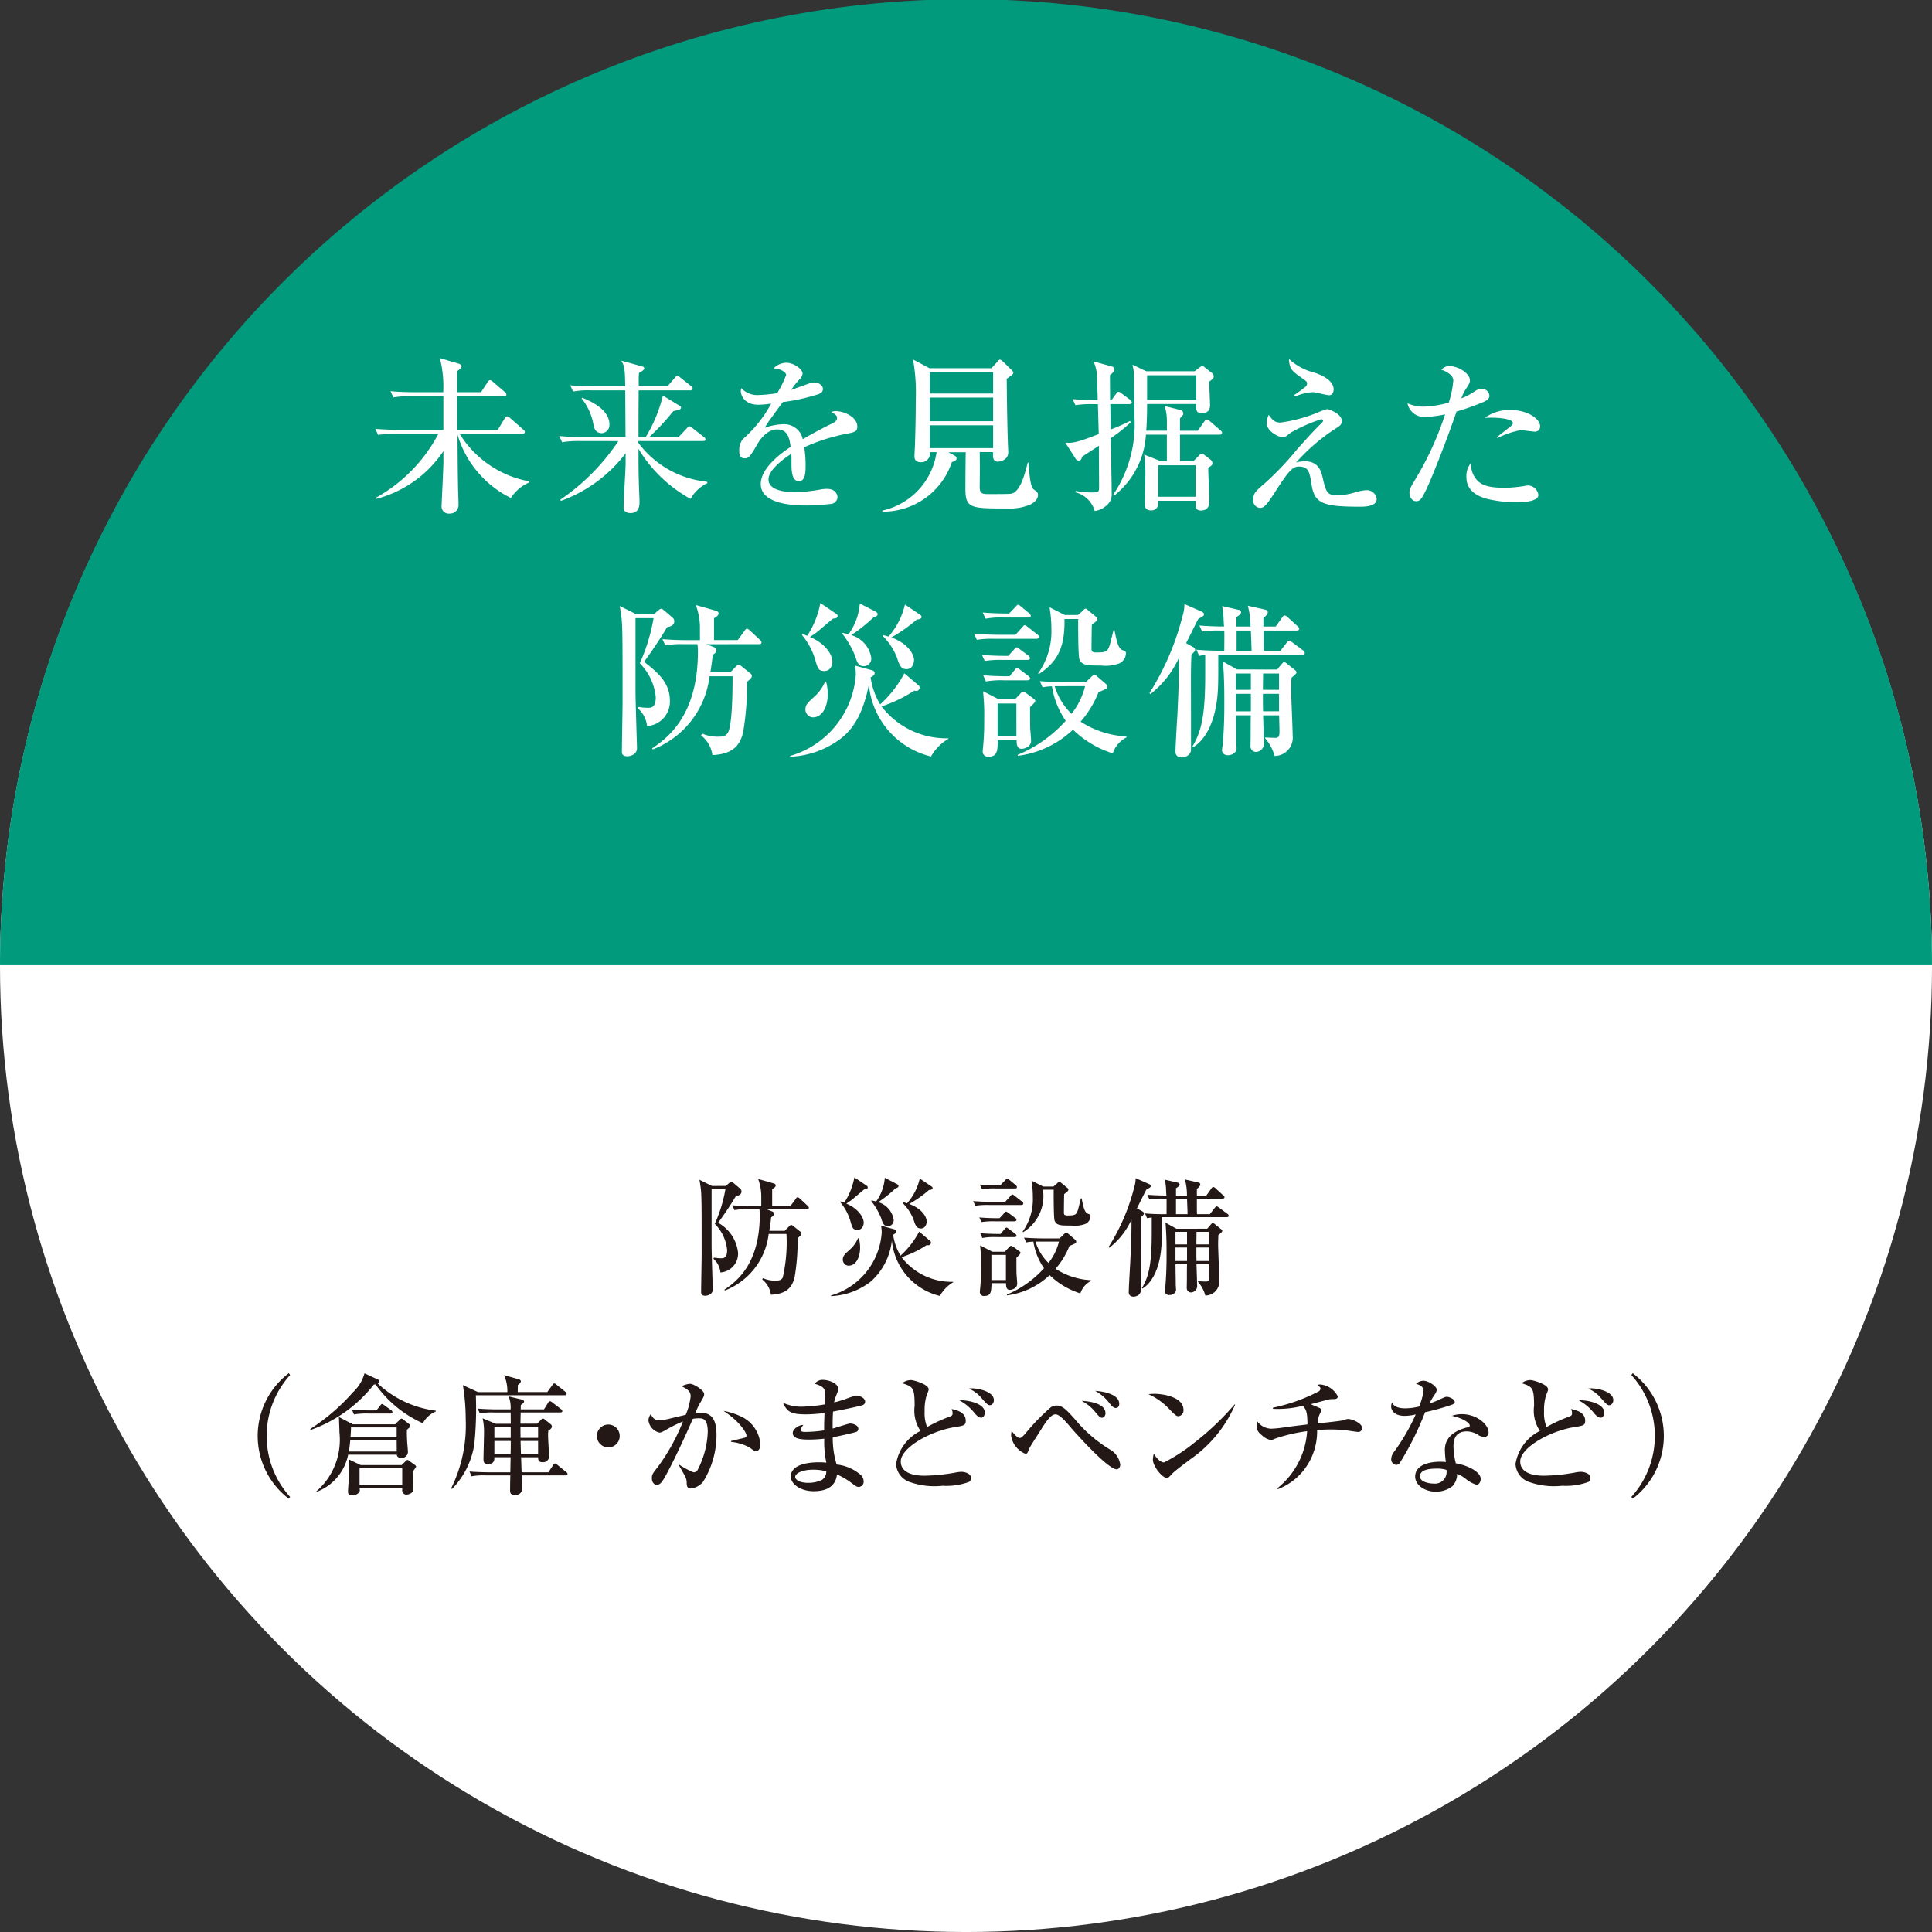 <svg id="レイヤー_1" data-name="レイヤー 1" xmlns="http://www.w3.org/2000/svg" viewBox="0 0 141.181 141.181"><rect x="0" y="0" width="141.181" height="141.181" fill="#333333" stroke="none"/><defs><style>.cls-1{fill:#fff;}.cls-2{fill:#019a7d;}.cls-3{fill:#231815;}</style></defs><circle class="cls-1" cx="70.591" cy="70.591" r="70.591"/><path class="cls-2" d="M141.18,70.531A70.59,70.59,0,0,0,0,70.531Z"/><path class="cls-1" d="M36.376,31.409l.5-.822c.049-.073.123-.159.2-.159s.134.061.22.135l.933.822c.073.061.123.11.123.184,0,.11-.11.134-.2.134H33.591a7.556,7.556,0,0,0,5.092,3.473v.073a3.007,3.007,0,0,0-1.35,1.141,7.534,7.534,0,0,1-3.9-4.625c.013,2.319.024,3.055.037,3.656,0,.405.036,1.043.036,1.435a.631.631,0,0,1-.674.675.518.518,0,0,1-.564-.552c0-.147.135-2.748.135-3.251v-.761a8.461,8.461,0,0,1-4.956,3.5l-.013-.074a11.439,11.439,0,0,0,4.6-4.687H28.955a7.518,7.518,0,0,0-1.326.074l-.2-.441c.736.061,1.607.073,1.742.073H32.4V28.955H30.071a7.226,7.226,0,0,0-1.325.086l-.208-.453c.748.073,1.619.073,1.753.073h2.1a8.534,8.534,0,0,0-.245-2.49l1.337.392c.074.025.246.074.246.209s-.185.258-.319.344v1.545H35.15l.478-.724c.037-.061.111-.159.184-.159s.185.1.221.135l.846.724c.075.073.123.11.123.2,0,.11-.11.122-.184.122h-3.41c0,.479,0,1.669.012,2.454Z"/><path class="cls-1" d="M42.4,32.231a7.133,7.133,0,0,0-1.325.086l-.208-.454c.748.074,1.619.074,1.753.074h3.092c-.012-1.129-.012-2.27-.024-3.411H43.2a6.191,6.191,0,0,0-1.325.086l-.2-.454c.748.062,1.607.074,1.741.074H45.69c-.026-1.141-.026-1.411-.282-1.877l1.5.417c.147.036.172.1.172.147,0,.123-.246.258-.38.331a3.03,3.03,0,0,0-.025.43v.552h2.1l.527-.613c.123-.136.135-.16.2-.16s.1.037.22.135l.785.626a.223.223,0,0,1,.111.171c0,.111-.1.135-.184.135H46.671c-.012,1.571-.012,1.742-.012,3.411h.527a10.421,10.421,0,0,0,1.252-3.03l1.189.723c.123.074.135.074.135.148,0,.134-.061.147-.564.27a17.168,17.168,0,0,1-1.754,1.889H49.59l.6-.638c.11-.123.147-.147.183-.147.062,0,.086.024.234.134l.834.651c.061.049.11.086.11.171,0,.111-.11.123-.2.123h-4.7v.135a7.12,7.12,0,0,0,5,2.834l.05.1a2.768,2.768,0,0,0-1.239,1.154A10.089,10.089,0,0,1,46.659,32.8c0,1.275,0,1.619.024,2.4,0,.233.049,1.239.049,1.448,0,.245,0,.846-.662.846-.3,0-.5-.135-.5-.429,0-.515.147-2.76.147-3.215v-.723A10.328,10.328,0,0,1,40.991,36.6l-.049-.085a15.621,15.621,0,0,0,4.245-4.282Zm.147-3.165c.453.184,1.988.8,1.988,1.95a.6.6,0,0,1-.54.639c-.516,0-.589-.405-.638-.675a4.116,4.116,0,0,0-.86-1.865Z"/><path class="cls-1" d="M62.033,31.667a13.8,13.8,0,0,0-3.264,1.018,8.15,8.15,0,0,1,.1,1.337c0,.393,0,1.141-.478,1.141-.54,0-.553-.785-.553-1.313,0-.478,0-.527-.011-.687-.553.344-1.669,1.178-1.669,1.865,0,.933,1.594.933,1.951.933a10.922,10.922,0,0,0,1.889-.2,2.978,2.978,0,0,1,.441-.037c.6,0,.761.406.761.614a.524.524,0,0,1-.417.478,16.179,16.179,0,0,1-1.865.123c-.785,0-3.325-.049-3.325-1.57,0-1.2,1.571-2.307,2.184-2.712-.086-.649-.221-1.275-.982-1.275-.735,0-1.238.7-1.484,1.129-.5.907-.662.981-.871.981-.318,0-.417-.147-.417-.54a1.246,1.246,0,0,1,.258-.859,9.326,9.326,0,0,0,2.073-2.6,6.856,6.856,0,0,1-.92.086c-1.153,0-1.3-.822-1.3-.993a.707.707,0,0,1,.037-.221,1.579,1.579,0,0,0,1.3.5,9.769,9.769,0,0,0,1.324-.135,7.626,7.626,0,0,0,.651-1.325c0-.221-.454-.479-.92-.479a1.308,1.308,0,0,1,.932-.417c.577,0,1.19.491,1.19.786a.679.679,0,0,1-.233.441,5,5,0,0,0-.6.761c.467-.172,1.288-.467,1.4-.5a.791.791,0,0,1,.271-.049c.307,0,.649.184.649.478,0,.221-.171.331-.367.393a14.262,14.262,0,0,1-2.564.564c-.2.27-1.092,1.484-1.215,1.693-.036.061-.086.16-.1.184A4.408,4.408,0,0,1,57.26,31a1.374,1.374,0,0,1,1.4,1.1c.306-.183,1.067-.625,2.146-1.153.3-.147.357-.257.357-.4,0-.184-.075-.234-.417-.442a.913.913,0,0,1,.318-.061c.638,0,1.583.441,1.583,1.128C62.646,31.5,62.523,31.556,62.033,31.667Z"/><path class="cls-1" d="M75.321,36.856a3.907,3.907,0,0,1-1.767.3c-2.613,0-3.006-.012-3.006-1.424,0-1,.012-2.416.025-2.686H69.3l.454.245a.261.261,0,0,1,.148.233c0,.1-.135.172-.344.245a5.3,5.3,0,0,1-5.079,3.62V37.31a5.122,5.122,0,0,0,3.963-4.269h-.49a.634.634,0,0,1-.663.736c-.233,0-.466-.086-.466-.429,0-.123.036-.675.036-.786.037-1.1.061-2.245.061-3.349a13.711,13.711,0,0,0-.2-2.944l1.2.638H72.45l.417-.454c.048-.062.123-.172.2-.172s.172.1.245.16l.6.589c.11.11.134.147.134.208s-.024.11-.123.184l-.355.258c0,.441.024,2.871.074,4.4,0,.16.036.834.036.969,0,.613-.662.687-.761.687-.355,0-.355-.319-.355-.552v-.147h-.969c.012.809.012,1.681,0,2.478-.012.528.135.589.625.589.553,0,1.522,0,1.656-.025.639-.1.97-1.239,1.227-2.269h.062c.024.405.1,1.742.356,1.938.307.233.331.258.331.429C75.848,36.55,75.443,36.783,75.321,36.856ZM72.573,27.2H67.948v1.558h4.625Zm0,1.853H67.948v1.73h4.625Zm0,2.024H67.948v1.668h4.625Z"/><path class="cls-1" d="M82.523,29.532H81.137l.025,1.853a11.567,11.567,0,0,0,1.411-.626l.06.1a12.085,12.085,0,0,1-1.471,1.166c.024.822.073,3.275.073,3.974a1.066,1.066,0,0,1-.479,1.018,1.421,1.421,0,0,1-.76.32,1.966,1.966,0,0,0-1.411-1.362l.025-.1a6.58,6.58,0,0,0,1.165.11c.43,0,.54-.024.54-.319,0-1.03-.013-2.061-.013-3.091-.11.073-1.214.785-1.226.8-.037.123-.074.282-.246.282a.252.252,0,0,1-.22-.122l-.761-1.19c.466.036.736.048,2.441-.626l-.061-2.184h-.307a7.577,7.577,0,0,0-1.337.074l-.2-.442c.711.061,1.509.074,1.828.074,0-.295-.05-1.595-.05-1.853a3.12,3.12,0,0,0-.257-.981l1.313.368a.246.246,0,0,1,.221.233c0,.123-.135.245-.331.405,0,.282.011,1.558.011,1.828h.1l.331-.454c.11-.147.159-.16.2-.16s.122.062.221.135l.613.454a.28.28,0,0,1,.123.184C82.707,29.508,82.6,29.532,82.523,29.532Zm6.588,2.233H86.228V33.7h.981l.43-.429a.279.279,0,0,1,.184-.111.244.244,0,0,1,.172.074l.478.368a.318.318,0,0,1,.123.233c0,.16-.086.209-.3.344-.012.343.074,2.012.074,2.392,0,.233,0,.736-.626.736-.38,0-.38-.282-.38-.712H84.633v.148a.487.487,0,0,1-.527.552c-.368,0-.442-.221-.442-.417,0-.344.037-2,.037-2.38a10.621,10.621,0,0,0-.086-1.276l1.2.478h.453V31.765H83.738a6.1,6.1,0,0,1-2.294,4.429l-.086-.061A9.166,9.166,0,0,0,82.9,30.452c0-.1-.013-2.49-.025-2.858a3.969,3.969,0,0,0-.123-.945l1.006.479h3.546l.318-.246c.1-.074.148-.122.234-.122s.11.024.2.1l.527.417a.31.31,0,0,1,.111.221c0,.147-.062.184-.331.393,0,.245.061,1.459.061,1.729,0,.54-.405.564-.637.564-.393,0-.381-.245-.369-.662H83.824c0,1.1-.049,1.779-.062,1.951h1.509v-.6a3.873,3.873,0,0,0-.159-1.2l1.116.282a.283.283,0,0,1,.245.233.328.328,0,0,1-.036.147,2.891,2.891,0,0,1-.209.234v.908h1.3L88,30.808c.024-.037.11-.147.2-.147s.172.086.221.123l.76.662c.049.049.123.1.123.184C89.3,31.753,89.172,31.765,89.111,31.765Zm-1.693-4.343H83.824v1.8h3.594ZM87.369,34H84.633V36.3h2.736Z"/><path class="cls-1" d="M99.405,37.028c-2.687,0-3.337-.221-3.558-1.583-.146-.944-.208-1.349-.932-1.349-.454,0-.724.282-1.73,1.84-.638.994-.821,1.178-1.1,1.178a.527.527,0,0,1-.5-.6c0-.466.134-.589.858-1.215a21.232,21.232,0,0,0,2.343-2.466c.233-.257,1.1-1.251,1.8-1.926a.287.287,0,0,0,.1-.172c0-.073-.074-.1-.136-.1a11.984,11.984,0,0,0-2.232.981c-.344.282-.4.331-.626.331s-1.128-.405-1.128-1.043a1.684,1.684,0,0,1,.146-.589c.283.381.43.565.86.565a11.066,11.066,0,0,0,2.7-.724,5.3,5.3,0,0,1,.7-.258c.147,0,1.079.344,1.079.847,0,.282-.11.355-.417.552a14.174,14.174,0,0,0-2.92,2.5,2.816,2.816,0,0,1,.651-.086c1.017,0,1.2.773,1.312,1.288.245,1.079.369,1.19,1.105,1.19a4.65,4.65,0,0,0,1.324-.233,3.4,3.4,0,0,1,.725-.135.723.723,0,0,1,.772.638C100.6,36.918,100.031,37.028,99.405,37.028Zm-2.27-8.146c-.2,0-1.006-.221-1.178-.221a3.565,3.565,0,0,0-1.116.233c-.049.013-.147.049-.208.061l-.061-.085c.282-.184.54-.38.809-.589a.345.345,0,0,0,.135-.246c0-.146-.049-.184-.441-.454-.7-.49-.847-.65-.884-1.349a4.217,4.217,0,0,0,1.841.994c.269.086,1.423.466,1.423,1.239C97.455,28.661,97.344,28.882,97.135,28.882Z"/><path class="cls-1" d="M108.326,29.41a17.552,17.552,0,0,1-1.889.662c-.639,1.877-1.755,4.748-2.2,5.668-.369.773-.479.883-.761.883-.307,0-.479-.331-.479-.613,0-.246.037-.331.442-1.006a22.6,22.6,0,0,0,2.16-4.723,7.648,7.648,0,0,1-1.424.184,1.238,1.238,0,0,1-1.324-.994,2.807,2.807,0,0,0,1.165.245,7.493,7.493,0,0,0,1.852-.294A6.935,6.935,0,0,0,106.2,27.8c0-.442-.687-.737-.872-.773a.717.717,0,0,1,.626-.27c.6,0,1.46.527,1.46,1.03,0,.184-.061.282-.27.6a3.076,3.076,0,0,0-.356.724,4.3,4.3,0,0,0,.8-.4c.417-.27.466-.294.638-.294a.549.549,0,0,1,.613.515C108.841,29.189,108.51,29.336,108.326,29.41ZM110.8,36.7a9.1,9.1,0,0,1-2.183-.258c-1.117-.319-1.46-.92-1.46-1.583a1.511,1.511,0,0,1,.343-1.042,1.7,1.7,0,0,0,.429,1.263c.381.43.97.564,2.086.564a9.742,9.742,0,0,0,1.325-.122,2.249,2.249,0,0,1,.368-.049.82.82,0,0,1,.711.687C112.423,36.7,111.123,36.7,110.8,36.7Zm1.361-5.153c-.085,0-.9-.11-1.054-.11a6.207,6.207,0,0,0-1.681.577l-.049-.062c.074-.061.687-.54,1.018-.8.123-.1.16-.172.16-.234,0-.319-1.129-.441-2.062-.38a3.07,3.07,0,0,1,1.866-.576c1.3,0,2.183.662,2.183,1.177A.367.367,0,0,1,112.165,31.544Z"/><path class="cls-1" d="M47.788,44.876l.27-.233c.123-.1.185-.159.271-.159.06,0,.134.073.232.147l.6.515a.318.318,0,0,1,.11.258c0,.233-.172.368-.527.429-.393.687-1.289,2.024-1.681,2.527.907.712,1.889,1.472,1.889,2.846a1.79,1.79,0,0,1-1.668,1.853,1.988,1.988,0,0,0-.664-1.288l.05-.111a4.113,4.113,0,0,0,.65.062c.258,0,.6,0,.6-.773a4.06,4.06,0,0,0-1.165-2.478,13.892,13.892,0,0,0,1.006-3.3H46.439v5.361c0,.65.11,4.061.11,4.134,0,.491-.515.6-.712.6-.38,0-.392-.221-.392-.343,0-.577.05-3.1.05-3.632,0-4.465,0-5.532-.086-6.207-.05-.393-.086-.589-.123-.8l1.19.589Zm3.84,2.2.552.221a.247.247,0,0,1,.172.2c0,.209-.208.319-.27.356-.024.307-.1.822-.171,1.276h1.46l.379-.393c.1-.1.16-.159.234-.159s.123.049.233.135l.613.491a.261.261,0,0,1,.111.184c0,.135-.1.22-.357.441a19.994,19.994,0,0,1-.282,3.693c-.232.957-.76,1.595-2.244,1.656a2.188,2.188,0,0,0-.822-1.435L51.3,53.6a2.751,2.751,0,0,0,1.19.233c.343,0,.515-.025.687-.27.343-.515.356-3.141.356-4.147H51.849A6.552,6.552,0,0,1,47.7,54.764l-.049-.073C48.66,54,51,52.4,51,47.624a3.625,3.625,0,0,0-.036-.552H49.935a6.861,6.861,0,0,0-1.324.086l-.2-.454c.578.049,1.167.074,1.743.074h.994v-.8a4.9,4.9,0,0,0-.3-1.766l1.46.417c.11.037.2.073.2.208s-.135.209-.331.344v1.595h1.73l.491-.663c.037-.061.11-.171.183-.171s.161.085.222.134l.724.675a.292.292,0,0,1,.122.184c0,.135-.122.135-.184.135Z"/><path class="cls-1" d="M68.032,55.28a5.971,5.971,0,0,1-4.539-5.239c-.466,2.294-1.24,3.276-2,3.889A6.588,6.588,0,0,1,57.74,55.3v-.061a6.671,6.671,0,0,0,4.8-5.95,3.959,3.959,0,0,0-.061-.651l1.251.344c.037.012.184.061.184.209,0,.11-.086.2-.294.306a5.214,5.214,0,0,0,.7,1.975,8.363,8.363,0,0,0,1.766-2.269l1.043.883a.225.225,0,0,1,.074.172.25.25,0,0,1-.27.233.55.55,0,0,1-.123-.024,9.822,9.822,0,0,1-2.392,1.153,5.95,5.95,0,0,0,4.882,2.33v.038A3.566,3.566,0,0,0,68.032,55.28ZM61.088,45.171a2.04,2.04,0,0,1-.22.036c-.2.16-1.08.921-1.264,1.056s-.331.22-.417.282c1.2.515,1.643,1.337,1.643,1.815,0,.111-.061.675-.6.675-.417,0-.479-.208-.639-.761a5.007,5.007,0,0,0-.981-1.864l.025-.074c.171.049.221.074.356.123a6.631,6.631,0,0,0,.957-2.393l1.177.8a.187.187,0,0,1,.086.135A.177.177,0,0,1,61.088,45.171Zm-1.68,7.25a.576.576,0,0,1-.552-.576c0-.32.135-.467.662-.945a3.059,3.059,0,0,0,.772-1.08h.075a3.223,3.223,0,0,1,.123.883C60.488,51.722,60.045,52.421,59.408,52.421Zm4.453-7.336a11.477,11.477,0,0,1-1.656,1.325,2.057,2.057,0,0,1,1.459,1.644.55.55,0,0,1-.551.626c-.393,0-.491-.308-.626-.749a6.612,6.612,0,0,0-.945-1.632l.038-.049a3.4,3.4,0,0,1,.428.1A4.423,4.423,0,0,0,62.83,44.1L64,44.7c.061.037.135.111.135.16C64.131,45.011,64,45.073,63.861,45.085Zm3.153.172a11.557,11.557,0,0,1-1.877,1.324c1.214.442,1.656,1.227,1.656,1.657,0,.122-.061.662-.552.662-.417,0-.528-.331-.687-.822a4.5,4.5,0,0,0-1.043-1.6l.049-.061c.147.037.221.049.368.1a5.323,5.323,0,0,0,1.2-2.343l1.129.76a.185.185,0,0,1,.086.16C67.345,45.2,67.162,45.281,67.014,45.257Z"/><path class="cls-1" d="M75.738,46.68H72.707a7.459,7.459,0,0,0-1.325.073l-.208-.442c.748.062,1.619.074,1.754.074h1.277l.49-.539c.074-.074.11-.16.184-.16s.148.074.234.135l.686.54a.232.232,0,0,1,.123.184C75.922,46.655,75.812,46.68,75.738,46.68Zm-.662,1.545H73.285a7.518,7.518,0,0,0-1.326.074l-.2-.442c.675.062,1.423.074,1.914.074l.429-.466c.061-.062.123-.159.184-.159s.135.061.233.134l.626.467a.241.241,0,0,1,.123.184C75.272,48.2,75.162,48.225,75.076,48.225Zm.061-3.1H73.345a6.1,6.1,0,0,0-1.324.086l-.209-.453c.675.061,1.411.073,1.926.073l.467-.479c.061-.061.123-.159.183-.159.086,0,.135.061.234.135l.576.479a.262.262,0,0,1,.123.184C75.321,45.109,75.223,45.121,75.137,45.121Zm.135,6.552c0,1.116,0,1.251.012,1.582.012.135.061.749.061.871,0,.442-.478.589-.686.589-.357,0-.369-.331-.369-.638H72.916c-.024.8-.024,1.215-.7,1.215a.37.37,0,0,1-.405-.368c0-.074.013-.221.024-.307a18.9,18.9,0,0,0,.086-2.012,16.725,16.725,0,0,0-.086-2.1l1.166.6h1.165l.369-.392c.048-.061.147-.172.233-.172s.184.086.258.135l.527.393c.049.036.1.086.1.134C75.652,51.305,75.517,51.44,75.272,51.673Zm-.2-1.963h-1.7a6.128,6.128,0,0,0-1.326.086l-.2-.454c.675.061,1.411.073,1.926.073l.368-.454c.062-.073.11-.147.2-.147.062,0,.123.062.221.135l.589.442a.264.264,0,0,1,.123.184C75.272,49.7,75.162,49.71,75.076,49.71Zm-.8,1.693H72.9v2.38h1.374Zm7.042,3.643a7.311,7.311,0,0,1-2.907-1.729,7.175,7.175,0,0,1-4.037,1.913v-.073a9.766,9.766,0,0,0,3.509-2.491,6.009,6.009,0,0,1-1.007-2.515,3.4,3.4,0,0,0-.686.074l-.2-.454c.748.061,1.607.074,1.742.074h1.619l.43-.417c.061-.049.134-.123.208-.123s.147.086.209.135l.6.515a.313.313,0,0,1,.123.2c0,.16-.073.184-.638.418a7.608,7.608,0,0,1-1.312,2.159,6.752,6.752,0,0,0,3.349,1.079v.074A2.008,2.008,0,0,0,81.32,55.046Zm.515-6.588a2.861,2.861,0,0,1-1.374.172c-1.006,0-1.4,0-1.583-.478-.086-.233-.086-2.417-.086-2.809l.013-.111H77.787c.037,2.1-.516,3.128-1.877,4.024l-.049-.049a5.324,5.324,0,0,0,.969-3.263,9.725,9.725,0,0,0-.135-1.571l1.116.564h.957l.355-.306c.062-.061.136-.159.209-.159.049,0,.135.073.184.122l.553.454c.061.049.122.1.122.159a.255.255,0,0,1-.086.184c-.073.062-.233.2-.318.258-.013.356-.025,1.337-.025,1.73,0,.159,0,.294.331.294.724,0,.834-.036,1.006-.552.049-.171.233-.92.27-1.067h.074c.159.822.282,1.337.576,1.448.233.085.258.1.258.245A.848.848,0,0,1,81.835,48.458Zm-4.318,1.681h-.441A4.7,4.7,0,0,0,78.3,52.163a5.269,5.269,0,0,0,.993-2.024Z"/><path class="cls-1" d="M87.2,47.293a.236.236,0,0,1,.134.184c0,.074-.011.122-.269.356-.037.748-.037,1.5-.037,1.779,0,.834.012,5.14,0,5.238-.049.38-.49.5-.662.5-.307,0-.467-.159-.467-.429,0-.417.11-2.233.136-2.614.122-2.612.122-3.091.122-4.256a7.022,7.022,0,0,1-2.1,2.674L84,50.642a19.481,19.481,0,0,0,2.429-5.68,2.746,2.746,0,0,0,.122-.822l1.228.54c.11.049.195.086.195.221,0,.1-.036.122-.4.319-.159.27-.761,1.521-.9,1.778Zm-.062,7.25c.7-1.14.933-2.441.933-5.275v-1.4a3.268,3.268,0,0,0-.442.062l-.2-.454c.748.074,1.607.074,1.742.074h.294c0-.233.013-1.264,0-1.473h-.294a7.5,7.5,0,0,0-1.325.074l-.2-.442c.711.062,1.533.074,1.8.074-.012-.11-.037-.589-.037-.687s-.061-.577-.1-.81l1.227.283a.191.191,0,0,1,.159.159c0,.16-.245.306-.343.368v.687h1.03a5.366,5.366,0,0,0-.2-1.521l1.3.294c.086.025.16.062.16.184,0,.172-.233.356-.319.405v.638h.9l.466-.65c.061-.086.11-.16.184-.16a.39.39,0,0,1,.233.135l.712.651c.073.073.123.11.123.184,0,.11-.111.134-.185.134H92.338c0,1.129,0,1.252.012,1.473h1.215l.466-.589c.1-.123.123-.148.184-.148s.1.037.234.136l.772.576a.222.222,0,0,1,.123.184c0,.123-.11.135-.184.135H89.026c0,1.607,0,1.791-.013,2.2-.06,2.613-.944,4.036-1.815,4.552Zm6.184-5.618.355-.417c.073-.086.111-.123.172-.123a.476.476,0,0,1,.209.123l.552.441c.061.049.135.11.135.172,0,.086-.038.123-.369.405-.011.208-.024.625-.024.871,0,.539.11,2.883.11,3.361a1.336,1.336,0,0,1-1.325,1.485,3.156,3.156,0,0,0-.686-1.289v-.061c.11,0,.625.025.748.025.269,0,.3-.172.3-.479,0-.184-.026-.993-.026-1.165H92.3c.013.331.062,1.95.062,2.049a.6.6,0,0,1-.577.625.406.406,0,0,1-.405-.417c0-.122.012-.662.012-.761,0-.748,0-1.116.013-1.5H90.314c0,.319.024,1.7.024,2,0,.062.025.283.025.418,0,.319-.344.5-.625.5a.4.4,0,0,1-.443-.356c0-.111.062-.417.062-.479.061-.76.11-1.68.11-2.784,0-1.178,0-1.951-.1-3.227l1.03.577Zm-3.006.294v1.19h1.092v-1.19Zm0,1.484v1.276h1.092V50.7Zm.049-4.625v1.473h1.092c0-.331-.025-.773-.049-1.473Zm3.1,4.331v-1.19H92.3c0,.282-.013.9-.013,1.19Zm0,1.57V50.7H92.288c0,.859,0,.957.013,1.276Z"/><path class="cls-3" d="M53.037,86.661l.209-.18c.094-.075.141-.123.208-.123.047,0,.1.057.18.114l.464.4a.244.244,0,0,1,.085.2c0,.18-.133.284-.407.332a23.253,23.253,0,0,1-1.3,1.951,2.841,2.841,0,0,1,1.459,2.2,1.383,1.383,0,0,1-1.289,1.431,1.532,1.532,0,0,0-.512-1l.038-.085a3.368,3.368,0,0,0,.5.047c.2,0,.464,0,.464-.6a3.13,3.13,0,0,0-.9-1.914,10.682,10.682,0,0,0,.777-2.549H52V91.03c0,.5.085,3.136.085,3.193,0,.379-.4.464-.55.464-.293,0-.3-.17-.3-.265,0-.445.038-2.4.038-2.8,0-3.449,0-4.273-.066-4.794-.038-.3-.067-.455-.095-.617l.919.455ZM56,88.358l.427.17a.191.191,0,0,1,.133.152c0,.161-.161.246-.209.274-.019.237-.075.635-.132.986h1.127l.294-.3c.076-.076.123-.123.18-.123s.094.038.18.1l.474.379a.2.2,0,0,1,.085.142c0,.1-.075.17-.274.341a15.6,15.6,0,0,1-.218,2.852c-.181.74-.588,1.232-1.735,1.28A1.687,1.687,0,0,0,55.7,93.5l.047-.1a2.12,2.12,0,0,0,.919.18c.265,0,.4-.019.531-.209a11.593,11.593,0,0,0,.274-3.2h-1.3a5.061,5.061,0,0,1-3.2,4.132l-.037-.057c.776-.531,2.586-1.772,2.586-5.458a2.824,2.824,0,0,0-.028-.426h-.8a5.306,5.306,0,0,0-1.024.066l-.151-.351c.445.038.9.057,1.346.057h.767v-.616a3.8,3.8,0,0,0-.227-1.364l1.128.322c.085.028.151.057.151.161s-.105.161-.256.265V88.13h1.336l.379-.511c.028-.048.086-.133.143-.133s.123.066.169.1l.56.521a.228.228,0,0,1,.095.142c0,.105-.095.105-.143.105Z"/><path class="cls-3" d="M68.678,94.7a4.614,4.614,0,0,1-3.506-4.046,4.682,4.682,0,0,1-1.545,3,5.085,5.085,0,0,1-2.9,1.061v-.048a5.152,5.152,0,0,0,3.705-4.6,2.987,2.987,0,0,0-.047-.5l.966.265c.028.009.143.047.143.161,0,.085-.067.151-.228.237a4.052,4.052,0,0,0,.54,1.526,6.478,6.478,0,0,0,1.364-1.754l.806.683a.17.17,0,0,1,.057.132.193.193,0,0,1-.208.18.388.388,0,0,1-.095-.019,7.577,7.577,0,0,1-1.848.891,4.6,4.6,0,0,0,3.771,1.8V93.7A2.754,2.754,0,0,0,68.678,94.7Zm-5.363-7.808a1.588,1.588,0,0,1-.171.028c-.151.123-.833.711-.976.815s-.255.171-.322.218c.929.4,1.27,1.033,1.27,1.4,0,.086-.047.522-.464.522-.322,0-.37-.161-.493-.588a3.9,3.9,0,0,0-.758-1.44l.018-.057c.133.038.171.057.276.095a5.119,5.119,0,0,0,.739-1.848l.909.616a.145.145,0,0,1,.067.1A.136.136,0,0,1,63.315,86.889Zm-1.3,5.6a.445.445,0,0,1-.427-.445c0-.247.1-.361.512-.73a2.375,2.375,0,0,0,.6-.834h.057a2.5,2.5,0,0,1,.095.682C62.851,91.949,62.509,92.489,62.017,92.489Zm3.439-5.666a8.842,8.842,0,0,1-1.279,1.023,1.59,1.59,0,0,1,1.128,1.27.425.425,0,0,1-.427.483c-.3,0-.379-.237-.483-.578a5.077,5.077,0,0,0-.73-1.26l.029-.038a2.477,2.477,0,0,1,.332.076,3.434,3.434,0,0,0,.635-1.735l.9.465c.047.028.1.085.1.123C65.664,86.765,65.561,86.813,65.456,86.823Zm2.436.132a8.85,8.85,0,0,1-1.45,1.023c.938.342,1.279.948,1.279,1.28,0,.094-.047.511-.427.511-.322,0-.407-.255-.53-.634a3.443,3.443,0,0,0-.806-1.232L66,87.855c.114.029.17.038.284.076a4.094,4.094,0,0,0,.928-1.81l.872.588a.141.141,0,0,1,.067.123C68.148,86.908,68.005,86.974,67.892,86.955Z"/><path class="cls-3" d="M74.634,88.055h-2.34a5.731,5.731,0,0,0-1.023.056l-.161-.341c.578.047,1.25.057,1.354.057h.986l.379-.417c.057-.057.085-.123.142-.123s.113.057.18.1l.531.417a.178.178,0,0,1,.095.142C74.777,88.035,74.691,88.055,74.634,88.055Zm-.512,1.193H72.74a5.8,5.8,0,0,0-1.024.057l-.152-.341c.521.048,1.1.057,1.478.057l.332-.36c.047-.047.095-.124.142-.124s.1.048.181.1l.482.36a.185.185,0,0,1,.1.142C74.275,89.229,74.189,89.248,74.122,89.248Zm.048-2.4H72.787a4.747,4.747,0,0,0-1.024.066l-.161-.35c.521.047,1.09.056,1.488.056l.36-.369c.047-.048.094-.123.142-.123.067,0,.105.047.18.1l.445.369a.2.2,0,0,1,.095.143C74.312,86.842,74.237,86.851,74.17,86.851Zm.105,5.06c0,.862,0,.966.009,1.222.009.105.047.578.047.673,0,.341-.37.455-.531.455-.274,0-.284-.256-.284-.493H72.455c-.019.616-.019.938-.541.938a.285.285,0,0,1-.312-.284,2.048,2.048,0,0,1,.02-.237,14.689,14.689,0,0,0,.066-1.554,13,13,0,0,0-.066-1.62l.9.464h.9l.284-.3c.039-.048.115-.133.181-.133s.142.066.2.1l.409.3c.038.028.075.066.075.1C74.568,91.627,74.464,91.731,74.275,91.911ZM74.122,90.4H72.806a4.786,4.786,0,0,0-1.023.066l-.153-.35c.522.047,1.09.056,1.489.056l.284-.35c.047-.057.085-.114.151-.114.048,0,.095.047.171.1l.454.341a.205.205,0,0,1,.1.143C74.275,90.386,74.189,90.4,74.122,90.4ZM73.507,91.7H72.446v1.839h1.061Zm5.439,2.815A5.646,5.646,0,0,1,76.7,93.181a5.549,5.549,0,0,1-3.119,1.478V94.6a7.536,7.536,0,0,0,2.71-1.923,4.647,4.647,0,0,1-.776-1.943,2.525,2.525,0,0,0-.531.057l-.152-.351c.579.048,1.242.057,1.346.057H77.43l.331-.322c.048-.038.105-.1.161-.1s.115.066.161.1l.465.4c.047.048.095.095.095.152,0,.123-.058.142-.493.322a5.892,5.892,0,0,1-1.014,1.668,5.214,5.214,0,0,0,2.587.834v.057A1.547,1.547,0,0,0,78.946,94.517Zm.4-5.088a2.229,2.229,0,0,1-1.061.132c-.778,0-1.08,0-1.223-.37-.066-.179-.066-1.866-.066-2.17L77,86.936h-.786a3.1,3.1,0,0,1-1.45,3.108l-.038-.038a4.1,4.1,0,0,0,.749-2.52,7.36,7.36,0,0,0-.1-1.213l.863.436h.739l.274-.237c.048-.047.105-.123.162-.123.038,0,.1.057.142.095l.426.35c.048.038.095.076.095.123a.2.2,0,0,1-.066.142c-.057.048-.18.152-.247.2-.009.274-.018,1.032-.018,1.336,0,.123,0,.227.255.227.559,0,.645-.029.777-.427.038-.132.18-.71.209-.824h.056c.123.635.218,1.033.446,1.118.18.067.2.076.2.19A.659.659,0,0,1,79.344,89.429Zm-3.336,1.3h-.341a3.638,3.638,0,0,0,.948,1.564,4.064,4.064,0,0,0,.767-1.564Z"/><path class="cls-3" d="M83.492,88.528a.183.183,0,0,1,.1.142c0,.057-.009.095-.208.275-.028.578-.028,1.156-.028,1.374,0,.644.009,3.97,0,4.046-.038.294-.379.389-.512.389-.237,0-.36-.123-.36-.332,0-.322.085-1.724.1-2.018.1-2.018.1-2.388.1-3.288a5.441,5.441,0,0,1-1.62,2.065l-.048-.066a15.025,15.025,0,0,0,1.876-4.387,2.126,2.126,0,0,0,.095-.635l.948.417c.085.038.151.066.151.171,0,.075-.028.094-.312.246-.123.208-.588,1.175-.693,1.374Zm-.048,5.6c.54-.881.719-1.885.719-4.074V88.973a2.588,2.588,0,0,0-.34.048l-.152-.351c.578.057,1.242.057,1.346.057h.228c0-.18.008-.976,0-1.137h-.228a5.776,5.776,0,0,0-1.023.057l-.152-.341c.549.047,1.184.057,1.393.057-.01-.086-.029-.455-.029-.531s-.047-.445-.076-.626l.949.219a.149.149,0,0,1,.123.123c0,.123-.19.237-.266.284v.531h.8a4.126,4.126,0,0,0-.152-1.175l1,.227c.067.019.123.047.123.142,0,.133-.179.275-.246.313v.493h.693l.359-.5c.048-.066.086-.123.143-.123a.3.3,0,0,1,.179.105l.55.5c.057.057.095.085.095.142,0,.085-.085.1-.143.1H87.461c0,.872,0,.966.01,1.137h.939l.359-.455c.076-.094.095-.113.143-.113s.075.028.179.1l.6.445a.172.172,0,0,1,.095.142c0,.095-.085.1-.142.1H84.9c0,1.242,0,1.384-.009,1.7-.048,2.018-.731,3.117-1.4,3.515Zm4.775-4.34.276-.322c.056-.066.085-.095.132-.095a.38.38,0,0,1,.161.095l.426.341c.048.038.105.085.105.133,0,.066-.029.095-.284.313-.01.161-.02.483-.02.673,0,.417.086,2.226.086,2.6a1.031,1.031,0,0,1-1.023,1.146,2.436,2.436,0,0,0-.531-.994v-.048c.085,0,.483.019.577.019.209,0,.228-.132.228-.37,0-.142-.019-.767-.019-.9h-.9c.01.256.048,1.507.048,1.583a.467.467,0,0,1-.445.483.314.314,0,0,1-.314-.322c0-.095.01-.512.01-.588,0-.578,0-.862.01-1.156H85.9c0,.246.019,1.317.019,1.545,0,.047.019.218.019.322,0,.246-.266.389-.483.389a.311.311,0,0,1-.341-.275c0-.086.047-.322.047-.37.047-.587.086-1.3.086-2.151,0-.909,0-1.507-.077-2.492l.8.445Zm-2.321.228v.919h.844v-.919Zm0,1.146v.986h.844v-.986Zm.038-3.572v1.137h.844c0-.255-.02-.6-.038-1.137Zm2.4,3.345v-.919h-.9c0,.218-.01.691-.01.919Zm0,1.213v-.986h-.91c0,.664,0,.74.01.986Z"/><path class="cls-3" d="M21.106,109.519a5.76,5.76,0,0,1,0-9.172l.095.133a6.637,6.637,0,0,0,0,8.907Z"/><path class="cls-3" d="M30.9,104.005a8.44,8.44,0,0,1-3.459-2.843c-.048.009-.057.009-.123.019a10.2,10.2,0,0,1-4.624,3.316l-.02-.075a14.811,14.811,0,0,0,3.109-2.673,2.936,2.936,0,0,0,.852-1.393l.986.455c.066.029.085.057.085.114a.214.214,0,0,1-.1.18,7.567,7.567,0,0,0,4.235,1.98v.067A1.883,1.883,0,0,0,30.9,104.005Zm-.995.331a1.307,1.307,0,0,0-.171.152,10.894,10.894,0,0,0,.038,1.1c.01.1.038.446.038.531a.468.468,0,0,1-.465.426c-.17,0-.331-.066-.35-.246H25.442a3.685,3.685,0,0,1-2.284,2.71l-.038-.029a4.99,4.99,0,0,0,1.686-4.292c0-.18-.037-.976-.037-1.137l1.014.53h3.089l.34-.331c.076-.076.095-.086.124-.086a.22.22,0,0,1,.132.067l.427.331a.188.188,0,0,1,.085.142A.185.185,0,0,1,29.905,104.336Zm.246,3.213c.01.208.048,1.08.048,1.269,0,.351-.437.4-.484.4a.306.306,0,0,1-.322-.35v-.114H26.275a.961.961,0,0,1,.019.171c0,.1-.171.35-.606.35-.171,0-.256-.066-.256-.3,0-.1.047-.806.057-.957.009-.389.009-.7.009-.749,0-.1-.009-.54-.009-.625l.872.417h2.984l.294-.285c.048-.047.1-.094.133-.094a.245.245,0,0,1,.113.057l.408.293c.076.057.114.105.114.133C30.407,107.236,30.179,107.492,30.151,107.549Zm-1.165-2.294H25.593c-.01.152-.048.5-.1.815h3.5Zm0-.947H25.65c0,.076-.01.407-.038.72h3.374Zm-.447-1.014H26.891a5.6,5.6,0,0,0-1.023.066l-.152-.35c.578.057,1.241.057,1.346.057h.445l.266-.342c.085-.1.1-.123.151-.123s.047.01.17.095l.5.36a.184.184,0,0,1,.085.142C28.682,103.285,28.606,103.294,28.539,103.294Zm.854,3.989H26.275v1.242h3.118Z"/><path class="cls-3" d="M41.263,101.958H34.772a25.333,25.333,0,0,1-.113,3.6,5.957,5.957,0,0,1-1.63,3.251l-.058-.057a10.348,10.348,0,0,0,1.062-5.013,15.548,15.548,0,0,0-.208-2.52l1.108.511h2.142a2.935,2.935,0,0,0-.238-1.241l1.062.3c.076.019.161.067.161.152s-.076.161-.218.275c0,.076-.01.436-.01.511h2.161l.37-.511c.056-.076.085-.123.133-.123a.325.325,0,0,1,.179.1l.635.512a.209.209,0,0,1,.095.142C41.405,101.949,41.33,101.958,41.263,101.958Zm.057,5.856H38.126c0,.142.029.815.029.89a.482.482,0,0,1-.512.55c-.369,0-.369-.227-.369-.322,0-.294.009-.824.018-1.118h-1.8a4.849,4.849,0,0,0-1.033.066l-.151-.35c.578.047,1.241.056,1.355.056h1.629l.02-1.1H36.127c0,.209,0,.493-.464.493-.332,0-.332-.18-.332-.36,0-.294.038-1.583.038-1.848a4.632,4.632,0,0,0-.1-1.128l.947.4h1.109l-.009-.824H36.089a4.7,4.7,0,0,0-1.023.067l-.161-.351c.578.047,1.251.057,1.354.057h1.053a2.189,2.189,0,0,0-.143-.948l.986.237c.066.019.142.076.142.142,0,.086-.161.2-.237.247,0,.047-.01.3-.01.322h1.7l.3-.483c.038-.067.075-.114.142-.114a.313.313,0,0,1,.171.095l.634.483a.2.2,0,0,1,.095.142c0,.095-.085.1-.141.1h-2.9c-.009.171-.018.682-.018.824h1.222l.293-.3c.038-.047.076-.085.124-.085s.1.048.161.095l.388.312a.247.247,0,0,1,.114.19c0,.038-.038.161-.265.294a2.792,2.792,0,0,0-.019.4c0,.237.075,1.326.075,1.459a.431.431,0,0,1-.473.446c-.322,0-.322-.162-.331-.361H38.079l.038,1.1h1.952l.35-.521c.067-.1.1-.123.143-.123s.075.029.17.1l.644.522c.095.075.095.123.095.142C41.471,107.8,41.4,107.814,41.32,107.814Zm-4-3.544H36.127v.806h1.194ZM36.127,105.3v.957h1.185c.009-.322.018-.8.009-.957Zm3.194-1.033H38.032c0,.2,0,.55.009.806h1.28Zm0,1.033h-1.28c.009.265.019.691.029.957h1.251Z"/><path class="cls-3" d="M44.452,105.767a.834.834,0,1,1,.833-.834A.828.828,0,0,1,44.452,105.767Z"/><path class="cls-3" d="M51.373,108.287a1.358,1.358,0,0,1-.881.484c-.3,0-.313-.2-.313-.493a1.133,1.133,0,0,0-.189-.531c-.19-.35-.285-.511-.417-.729v-.028a6.149,6.149,0,0,0,1.108.6.342.342,0,0,0,.3-.179,6.548,6.548,0,0,0,.739-2.768c0-.985-.36-1-.673-1a2.229,2.229,0,0,0-.417.038c-.568,1.3-1.364,3.013-1.952,4.093-.256.456-.407.73-.683.73-.169,0-.359-.161-.359-.483,0-.275.057-.341.426-.815a14.642,14.642,0,0,0,1.847-3.335,10.171,10.171,0,0,0-1.241.615c-.293.171-.379.2-.482.2a1.046,1.046,0,0,1-.8-.882.763.763,0,0,1,.171-.464c.209.417.407.445.6.445a2.806,2.806,0,0,0,.587-.075c.218-.048,1.165-.275,1.365-.323a4.778,4.778,0,0,0,.36-1.336c0-.407-.246-.53-.654-.748a1.463,1.463,0,0,1,.606-.18c.285,0,1.033.483,1.033.739,0,.16-.028.218-.34.739a7.173,7.173,0,0,0-.3.653c.066,0,.209-.019.36-.019.739,0,1.185.38,1.185,1.621A6.457,6.457,0,0,1,51.373,108.287Zm3.875-2.245c-.113,0-.151-.028-.473-.265a3.469,3.469,0,0,0-1.346-.408V105.3c.171-.048.995-.227,1.043-.256a.185.185,0,0,0,.075-.171c0-.1-.341-.89-1.676-1.772a5.059,5.059,0,0,1,1.317.427,2.421,2.421,0,0,1,1.374,2.037C55.562,105.881,55.41,106.042,55.248,106.042Z"/><path class="cls-3" d="M63.043,102.678c-.275.1-1.7.389-2.17.474-.028.474-.028.7-.028,1.241.2-.047,1.155-.369,1.26-.369.189,0,.616.095.616.388a.231.231,0,0,1-.189.237c-.086.029-.995.256-1.678.379a6.427,6.427,0,0,0,.284,1.99,3.187,3.187,0,0,1,1.687.7.658.658,0,0,1,.285.521.377.377,0,0,1-.342.417c-.161,0-.236-.057-.512-.265a5.127,5.127,0,0,0-1.09-.645c-.056.342-.2,1.223-1.7,1.223-.985,0-1.677-.531-1.677-1.071,0-.947,1.46-1.042,2.028-1.042a4.831,4.831,0,0,1,.568.028,7.213,7.213,0,0,1-.151-1.753,10.024,10.024,0,0,1-1.138.067c-.738,0-1.165-.114-1.165-.484,0-.284.436-.587.768-.587-.123.18-.171.246-.171.369,0,.095.066.142.312.142a9.783,9.783,0,0,0,1.384-.113c0-.493,0-.5.028-1.27a10.844,10.844,0,0,1-1.354.1c-1.118,0-1.374-.189-1.687-.852a3.116,3.116,0,0,0,1.393.293,11.3,11.3,0,0,0,1.668-.17c0-.105.019-.692.019-.74,0-.359-.047-.559-.749-.767a.69.69,0,0,1,.607-.284c.351,0,1.108.217,1.108.682,0,.085-.019.123-.161.483a2.623,2.623,0,0,0-.142.484c.152-.038.408-.105.787-.228a6.471,6.471,0,0,1,.824-.275c.274,0,.653.19.653.436A.255.255,0,0,1,63.043,102.678ZM59.31,107.4c-.475,0-1.2.189-1.2.531,0,.132.2.426.957.426a2.294,2.294,0,0,0,1-.218.7.7,0,0,0,.312-.625A3.644,3.644,0,0,0,59.31,107.4Z"/><path class="cls-3" d="M70.818,108.287a4.759,4.759,0,0,1-1.933.285,5.421,5.421,0,0,1-2.473-.3,1.456,1.456,0,0,1-.929-1.3,3.271,3.271,0,0,1,1.782-2.407,2.653,2.653,0,0,1-.427-1.839c-.009-1.317-.1-1.383-.909-1.648a1.024,1.024,0,0,1,.644-.228c.2,0,1.289.313,1.289.673,0,.076-.019.123-.152.455a3.634,3.634,0,0,0-.142,1.146,2.73,2.73,0,0,0,.18,1.157,11.5,11.5,0,0,1,1.667-.768c.115-.038.2-.085.2-.247a.935.935,0,0,0-.077-.3c.286.057,1.034.209,1.034.853,0,.341-.123.36-.834.474-1.82.3-3.913,1.525-3.913,2.5,0,.957,1.193,1.043,1.743,1.043a13.957,13.957,0,0,0,2.246-.228,2.54,2.54,0,0,1,.435-.056c.276,0,.711.132.711.454A.353.353,0,0,1,70.818,108.287Zm.882-4.69c-.181,0-.323-.161-.446-.284a3.541,3.541,0,0,0-1.156-.986c.748-.019,1.866.266,1.866.891C71.964,103.341,71.908,103.6,71.7,103.6Zm.644-.91c-.152,0-.227-.075-.644-.549a2.4,2.4,0,0,0-.911-.664,1.6,1.6,0,0,1,.256-.018c.437,0,1.583.227,1.583.862C72.628,102.508,72.5,102.687,72.344,102.687Z"/><path class="cls-3" d="M81.6,107.369c-.673,0-3.222-2.9-3.308-3-.681-.824-.957-1.014-1.174-1.014-.3,0-.655.5-.929.929-.123.2-.909,1.421-.957,1.525-.151.389-.171.427-.294.427a1.685,1.685,0,0,1-1.052-1.327,2.081,2.081,0,0,1,.038-.341c.143.18.417.512.588.512.123,0,.208-.095.407-.313a15.559,15.559,0,0,1,1.876-1.933.749.749,0,0,1,.408-.123c.35,0,.606.152,1.345,1A10.231,10.231,0,0,0,81.238,106a1.539,1.539,0,0,1,.625,1.033C81.863,107.17,81.778,107.369,81.6,107.369ZM80.527,103.6c-.133,0-.18-.047-.53-.464a3.209,3.209,0,0,0-.958-.767c.332.018,1.744.113,1.744.909C80.783,103.4,80.706,103.6,80.527,103.6Zm1.013-.71c-.123,0-.246-.067-.483-.37a3.146,3.146,0,0,0-1.032-.881c.417.019,1.763.189,1.763.947C81.788,102.82,81.645,102.887,81.54,102.887Z"/><path class="cls-3" d="M86.115,103.493c-.161,0-.285-.133-.607-.455a4.823,4.823,0,0,0-1.583-1.156,3.711,3.711,0,0,1,.465-.028c.322,0,2.094.132,2.094,1.184A.427.427,0,0,1,86.115,103.493Zm.852,3.155c-.35.275-.919.682-1.241.976-.057.048-.274.3-.332.332a.263.263,0,0,1-.132.038c-.342,0-1.015-.862-1.015-1.327a2.024,2.024,0,0,1,.067-.445c.3.512.588.644.749.644a12.5,12.5,0,0,0,2.188-1.421,20.174,20.174,0,0,0,2.966-2.814l.038.019A9.4,9.4,0,0,1,86.967,106.648Z"/><path class="cls-3" d="M99.262,104.639c-.152,0-.834-.113-.967-.132-.388-.038-.739-.048-1.061-.048s-.645.019-.986.038a4.579,4.579,0,0,1-1.089,3.071,4.449,4.449,0,0,1-1.772,1.25l-.057-.056a5.806,5.806,0,0,0,2.189-4.179,12.056,12.056,0,0,0-2.379.559c-.161.076-.18.085-.256.085a1.175,1.175,0,0,1-.673-.351.829.829,0,0,1-.387-.757,1.2,1.2,0,0,1,.037-.275,1.306,1.306,0,0,0,1.023.559,8.883,8.883,0,0,0,.957-.095c.484-.076,1.412-.18,1.7-.218,0-1.005-.133-1.137-.351-1.355a7.477,7.477,0,0,1-2.17.218v-.085a12.746,12.746,0,0,0,3.316-1.175.243.243,0,0,0,.153-.228c0-.076-.02-.095-.219-.265a1.178,1.178,0,0,1,.209-.029,1.584,1.584,0,0,1,1.279.872c0,.161-.142.2-.284.2a1.773,1.773,0,0,0-.3.01c-.388.085-1,.265-1.392.36.1.047.55.227.644.275a.208.208,0,0,1,.123.17c0,.076-.028.114-.1.256a1.633,1.633,0,0,0-.151.7c.558-.057,1.535-.161,1.714-.2.077-.009.408-.123.484-.123.341,0,1.042.332,1.042.654A.279.279,0,0,1,99.262,104.639Z"/><path class="cls-3" d="M106.08,102.659a17.309,17.309,0,0,1-1.942.54,21.551,21.551,0,0,1-1.838,3.686.336.336,0,0,1-.265.161.4.4,0,0,1-.371-.435.887.887,0,0,1,.209-.522,14.883,14.883,0,0,0,1.582-2.729,3.407,3.407,0,0,1-.8.105c-.834,0-1-.474-1-.692a.728.728,0,0,1,.066-.275c.151.284.436.417.985.417a4.293,4.293,0,0,0,1-.133,4.9,4.9,0,0,0,.322-1.146c0-.351-.389-.465-.55-.512a.793.793,0,0,1,.54-.227c.36,0,.976.4.976.672a.853.853,0,0,1-.17.361,6.163,6.163,0,0,0-.37.634,6.2,6.2,0,0,0,.682-.265c.436-.2.484-.227.6-.227.133,0,.568.161.568.369C106.3,102.564,106.165,102.631,106.08,102.659Zm2.379,2.34a.864.864,0,0,1-.379-.1,1.591,1.591,0,0,0-.9-.3c-.91,0-.967.739-.967,1.109a5.329,5.329,0,0,0,.171,1.222c.9.161,1.82.626,1.82,1.147,0,.094-.058.417-.314.417a2.219,2.219,0,0,1-.768-.417,2.522,2.522,0,0,0-.643-.379,1.277,1.277,0,0,1-.36.919,1.969,1.969,0,0,1-1.2.388c-.758,0-1.506-.455-1.506-1.109,0-.757.834-1.08,1.838-1.08.17,0,.284.01.407.019a7.312,7.312,0,0,1-.075-.89c0-1.147,1.127-1.488,1.525-1.611a1.918,1.918,0,0,0,.246-.066.117.117,0,0,0,.048-.095c0-.19-.5-.54-1.308-.711a2.236,2.236,0,0,1,.711-.123c1.165,0,1.971.787,1.971,1.327A.3.3,0,0,1,108.459,105Zm-3.553,2.322c-.18,0-1.147,0-1.147.559,0,.4.645.531,1,.531a.85.85,0,0,0,.938-1A2.207,2.207,0,0,0,104.906,107.321Z"/><path class="cls-3" d="M116.082,108.287a4.757,4.757,0,0,1-1.932.285,5.426,5.426,0,0,1-2.474-.3,1.456,1.456,0,0,1-.929-1.3,3.272,3.272,0,0,1,1.783-2.407,2.653,2.653,0,0,1-.427-1.839c-.01-1.317-.1-1.383-.909-1.648a1.024,1.024,0,0,1,.643-.228c.2,0,1.289.313,1.289.673,0,.076-.018.123-.151.455a3.608,3.608,0,0,0-.143,1.146,2.731,2.731,0,0,0,.181,1.157,11.454,11.454,0,0,1,1.667-.768c.114-.038.2-.085.2-.247a.925.925,0,0,0-.076-.3c.284.057,1.033.209,1.033.853,0,.341-.123.36-.834.474-1.819.3-3.913,1.525-3.913,2.5,0,.957,1.194,1.043,1.743,1.043a13.975,13.975,0,0,0,2.247-.228,2.529,2.529,0,0,1,.435-.056c.275,0,.711.132.711.454A.351.351,0,0,1,116.082,108.287Zm.882-4.69c-.18,0-.322-.161-.445-.284a3.551,3.551,0,0,0-1.156-.986c.748-.019,1.866.266,1.866.891C117.229,103.341,117.172,103.6,116.964,103.6Zm.645-.91c-.153,0-.228-.075-.645-.549a2.413,2.413,0,0,0-.91-.664,1.6,1.6,0,0,1,.256-.018c.437,0,1.583.227,1.583.862C117.893,102.508,117.76,102.687,117.609,102.687Z"/><path class="cls-3" d="M119.311,109.519l-.1-.132a6.637,6.637,0,0,0,0-8.907l.1-.133a5.763,5.763,0,0,1,0,9.172Z"/></svg>